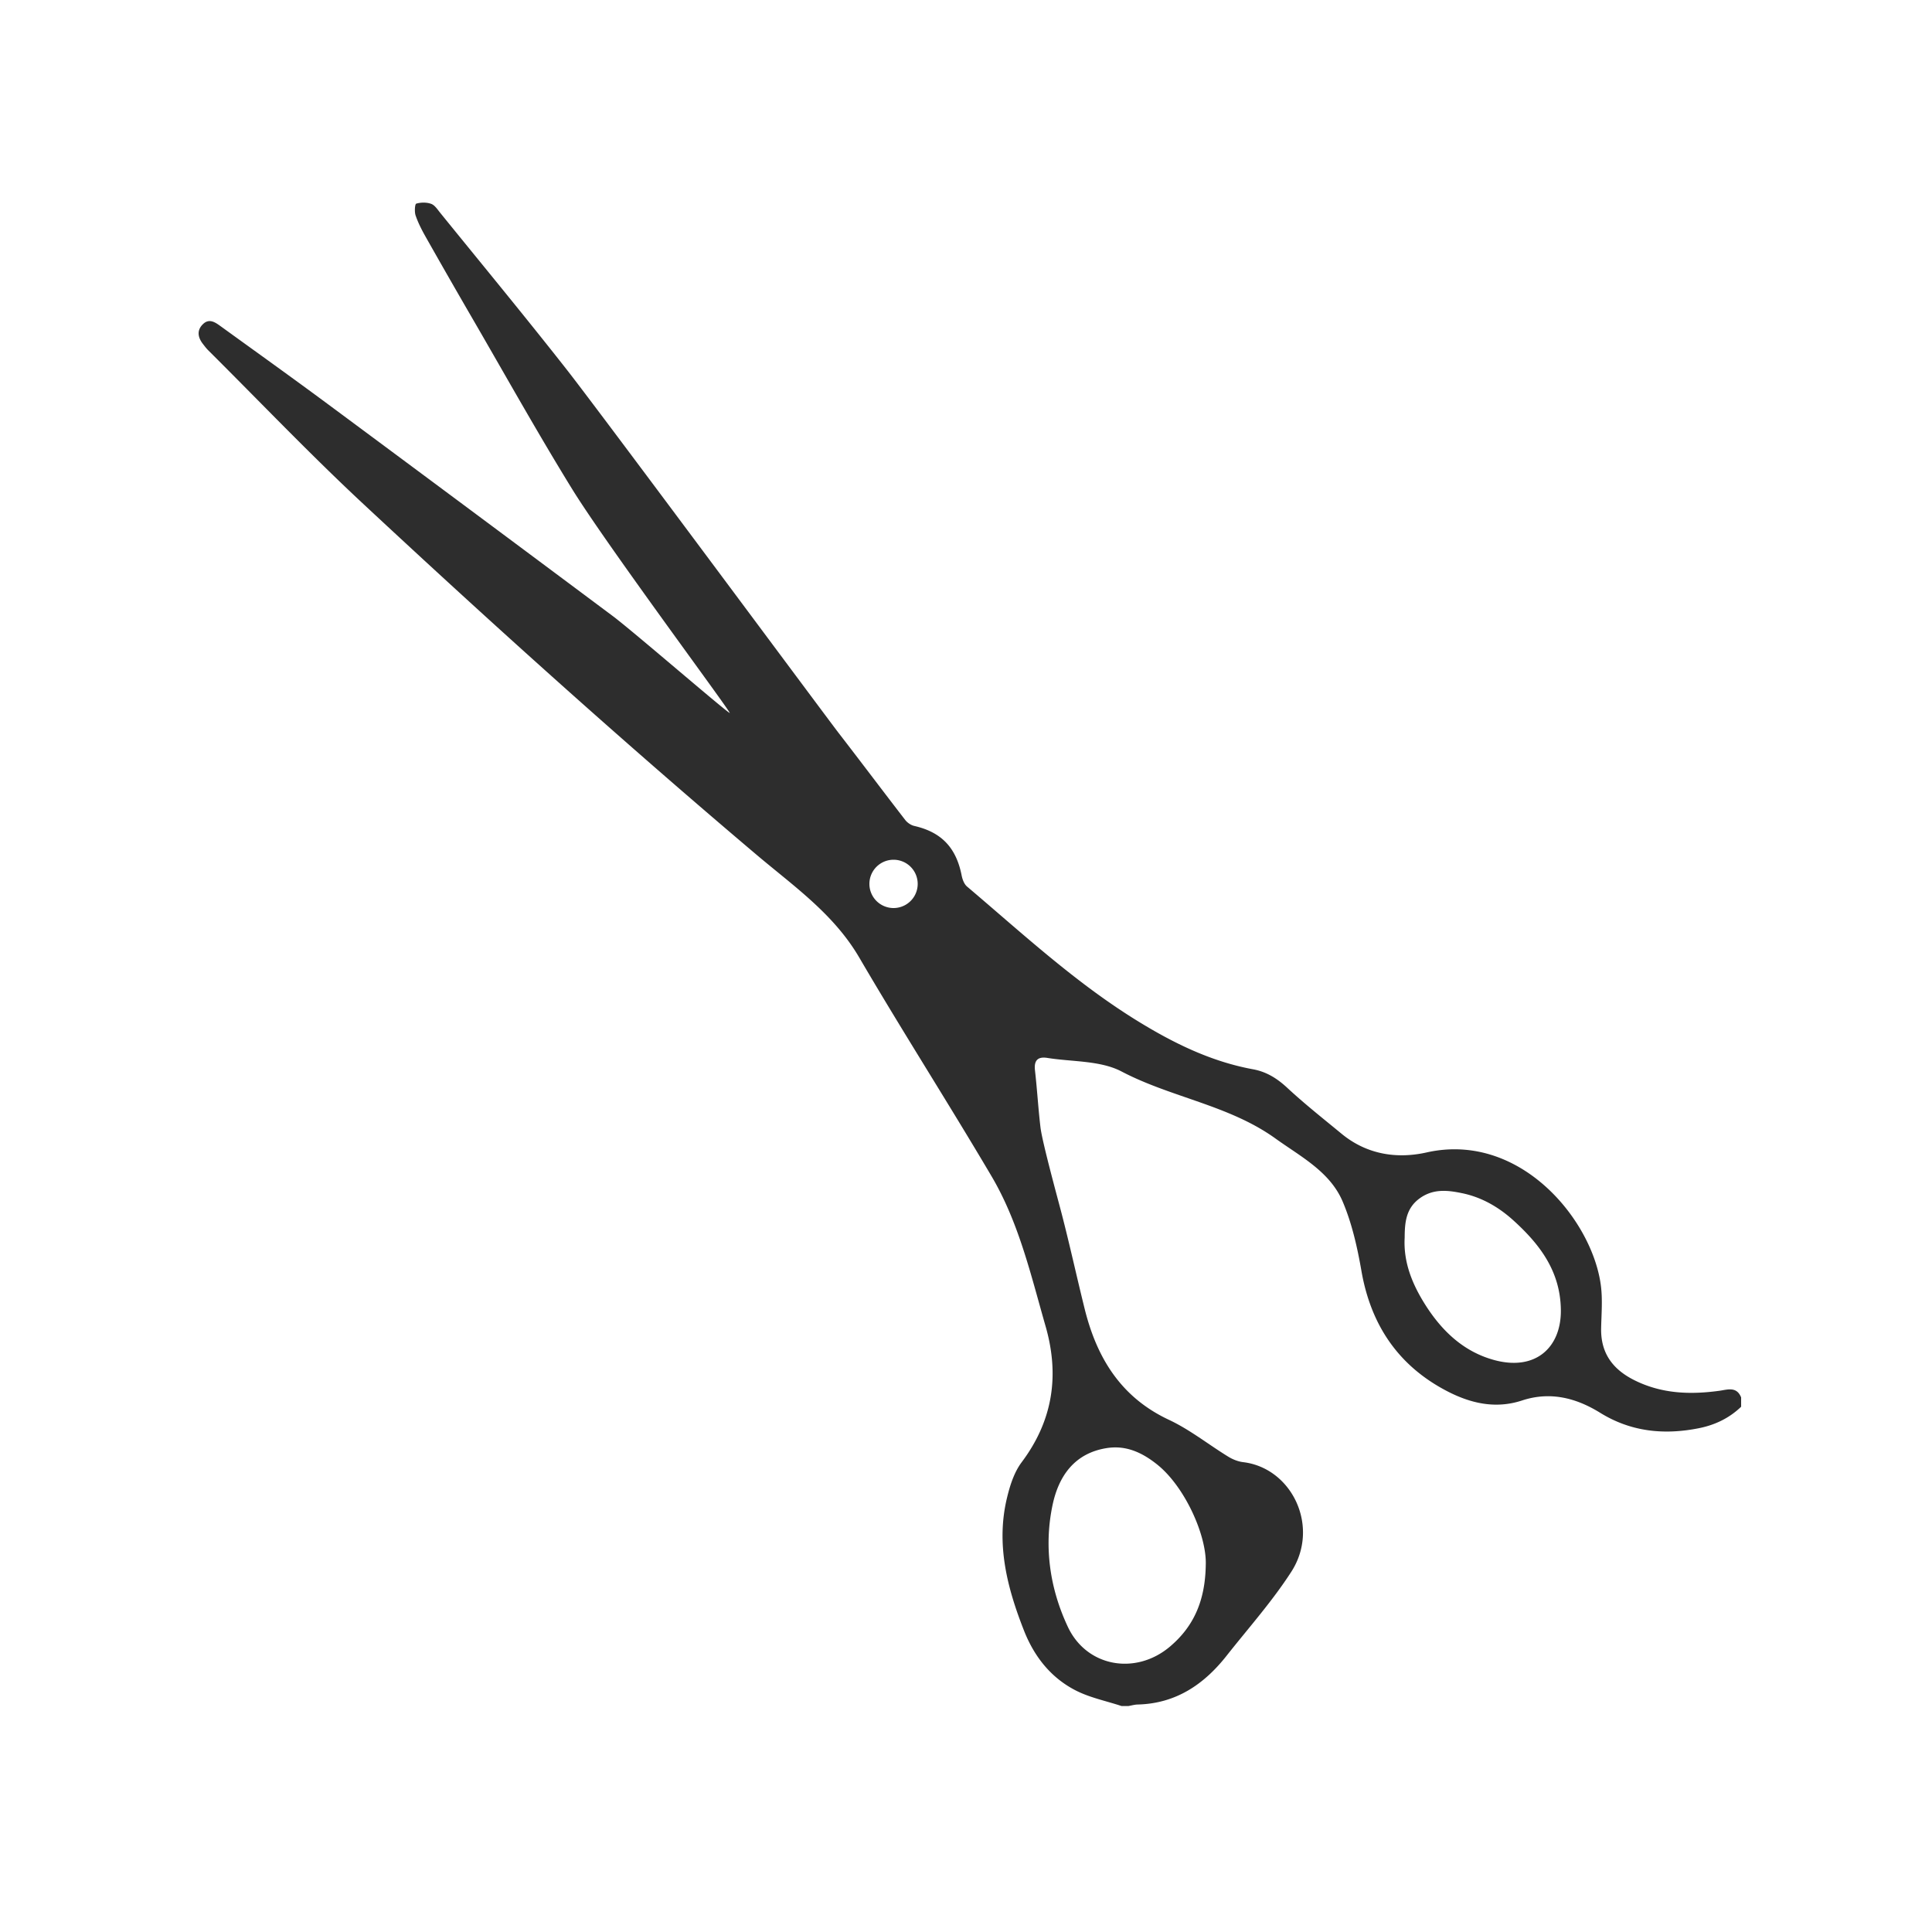 <?xml version="1.0" encoding="UTF-8"?>
<svg data-bbox="20.562 20.975 159.681 155.631" xmlns="http://www.w3.org/2000/svg" width="200" height="200" viewBox="0 0 200 200" data-type="color">
    <g>
        <path fill="#2d2d2d" d="M177.976 143.975c-3.004.41-5.924.312-8.725-1.067-2.285-1.125-3.558-2.812-3.502-5.42.031-1.45.157-2.921-.02-4.35-.842-6.787-8.338-16.015-18.043-13.839-3.098.695-6.207.21-8.807-1.933-1.896-1.563-3.828-3.088-5.626-4.758-1.046-.971-2.146-1.66-3.542-1.916-4.349-.799-8.225-2.705-11.96-5.005-6.424-3.956-11.926-9.069-17.643-13.912-.298-.252-.477-.735-.557-1.141-.567-2.891-2.096-4.491-4.901-5.132-.345-.079-.719-.332-.938-.614-2.305-2.981-4.566-5.997-6.872-8.977-1.26-1.628-24.663-33.178-28.167-37.644-4.295-5.473-8.729-10.838-13.109-16.244-.278-.343-.559-.788-.934-.922-.469-.169-1.064-.161-1.542-.019-.14.042-.195.843-.066 1.22.258.757.63 1.484 1.025 2.184a849.514 849.514 0 004.807 8.394c3.438 5.924 6.777 11.911 10.369 17.74 3.557 5.772 16.251 22.811 16.325 23.191-.375-.122-10.097-8.533-12.132-10.051a11025.243 11025.243 0 00-29.401-21.871c-3.692-2.737-7.432-5.409-11.155-8.104-.562-.407-1.188-.862-1.84-.239-.667.637-.549 1.373-.011 2.063.173.222.343.451.542.649 5.346 5.319 10.556 10.784 16.071 15.921 13.308 12.397 26.82 24.57 40.712 36.319 3.817 3.228 7.975 6.111 10.612 10.62 4.452 7.616 9.217 15.048 13.699 22.647 2.829 4.797 4.072 10.226 5.593 15.525 1.461 5.091.761 9.768-2.475 14.079-.791 1.054-1.23 2.459-1.539 3.771-1.121 4.757.047 9.255 1.782 13.663 1.057 2.684 2.773 4.861 5.327 6.178 1.475.761 3.169 1.097 4.764 1.625h.726c.316-.054.63-.147.947-.155 3.939-.095 6.853-2.064 9.201-5.042 2.269-2.877 4.73-5.634 6.706-8.702 2.996-4.651.082-10.737-4.986-11.346-.53-.064-1.08-.284-1.539-.566-2.057-1.262-3.977-2.802-6.144-3.817-4.978-2.332-7.466-6.417-8.724-11.49-.814-3.283-1.535-6.589-2.383-9.862-.377-1.457-2.006-7.375-2.191-8.93-.233-1.959-.345-3.932-.568-5.892-.119-1.043.299-1.448 1.287-1.289 2.582.415 5.476.252 7.677 1.405 5.164 2.705 11.132 3.482 15.94 6.943 2.614 1.881 5.634 3.423 6.951 6.527.96 2.263 1.515 4.742 1.94 7.179.973 5.577 3.798 9.786 8.807 12.411 2.435 1.276 5.042 1.91 7.82.996 2.896-.953 5.575-.279 8.081 1.272 3.197 1.979 6.634 2.318 10.241 1.595 1.657-.332 3.129-1.039 4.357-2.218v-.968c-.473-1.166-1.424-.797-2.267-.682zM92.5 94a2.5 2.5 0 110-5 2.5 2.5 0 010 5zm22.071 55.906c2.024-.319 3.7.485 5.224 1.704 2.849 2.278 5.14 7.334 5.025 10.407-.059 3.76-1.294 6.391-3.693 8.427-3.544 3.008-8.622 2.13-10.579-2.025-1.87-3.971-2.497-8.285-1.59-12.607.621-2.965 2.24-5.375 5.613-5.906zm40.158-9.102c-3.327-.886-5.643-3.195-7.385-6.059-1.225-2.013-2.07-4.189-1.933-6.625.009-1.557.122-3.041 1.574-4.082 1.403-1.006 2.898-.828 4.406-.512 2.02.424 3.775 1.449 5.277 2.811 2.744 2.488 4.873 5.274 4.912 9.297.036 3.8-2.563 6.311-6.851 5.17z" data-color="1"/>
    </g>
</svg>
